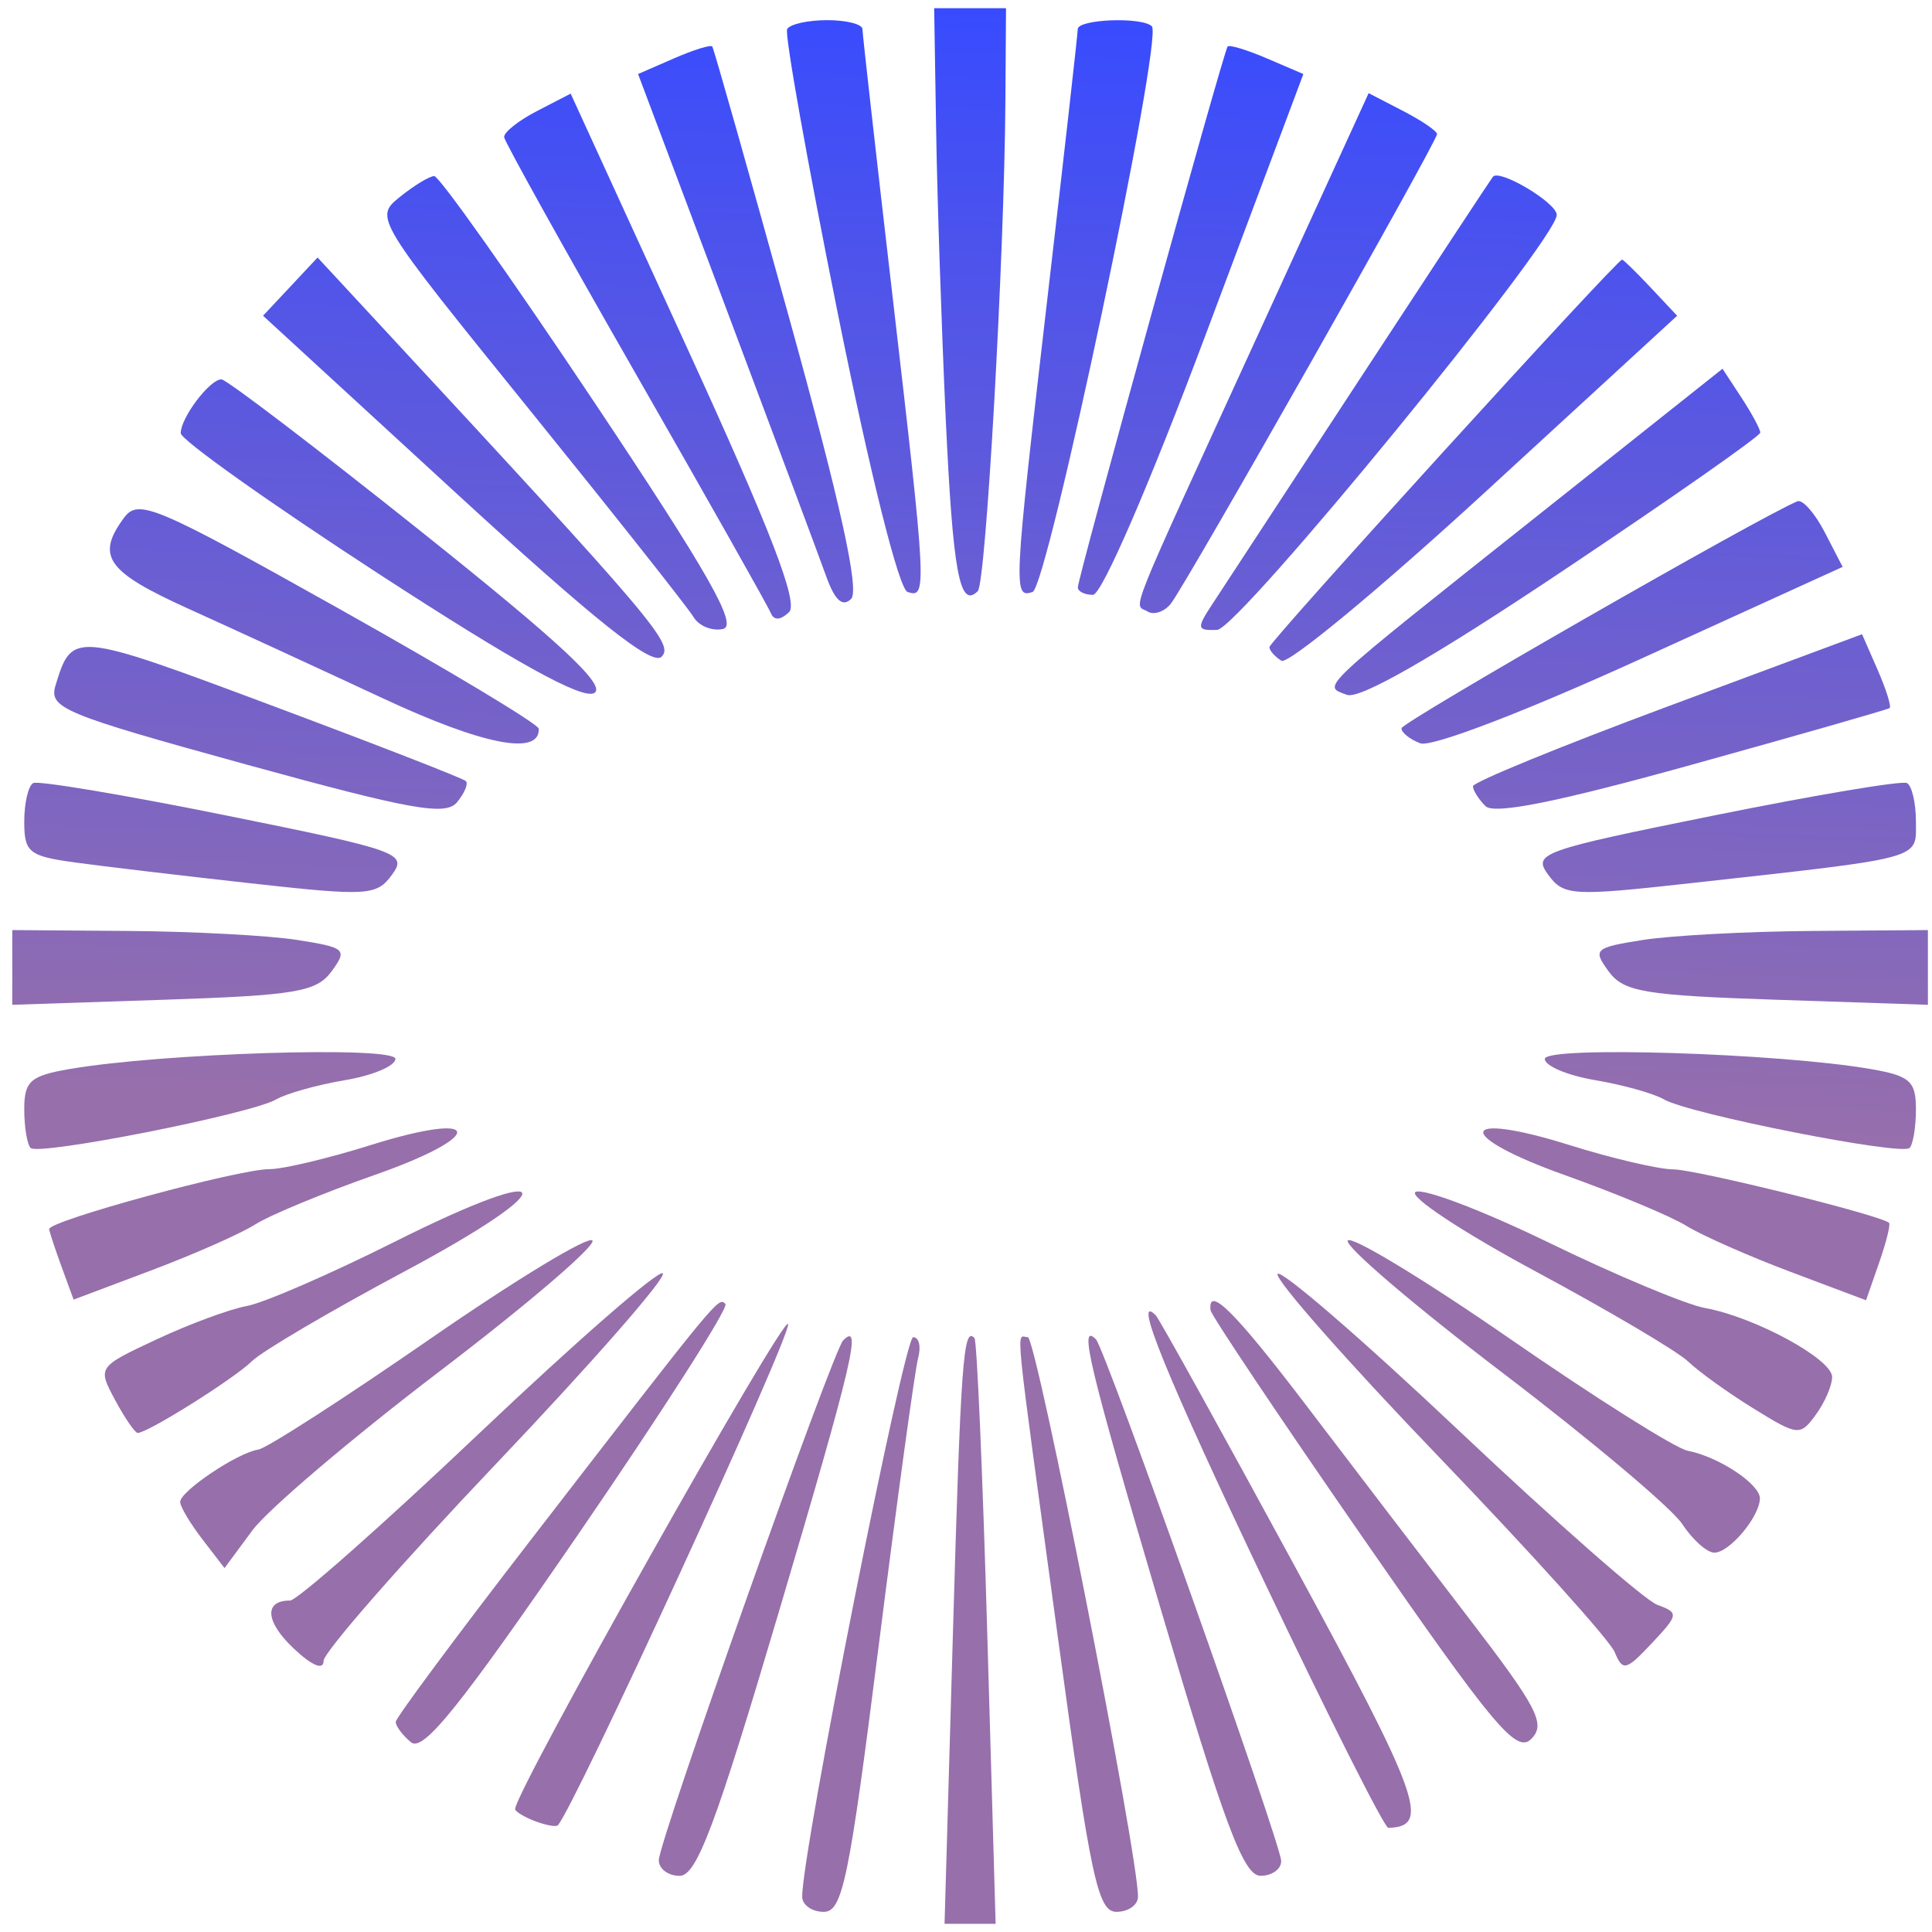 <svg width="118" height="118" viewBox="0 0 118 118" fill="none" xmlns="http://www.w3.org/2000/svg">
<path d="M20.25 59.33C19.33 60.581 18.071 60.794 9.976 61.063L0.75 61.37L0.75 59.089L0.75 56.806L7.88 56.86C11.801 56.89 16.424 57.137 18.153 57.409C21.114 57.875 21.235 57.986 20.25 59.33Z" fill="url(#paint0_linear_18_1108)"/>
<path d="M16.865 67.15C15.347 68.035 2.358 70.602 1.87 70.114C1.656 69.9 1.481 68.836 1.481 67.749C1.481 66.037 1.848 65.709 4.223 65.297C9.85 64.319 24.15 63.873 24.15 64.674C24.15 65.102 22.764 65.687 21.07 65.973C19.376 66.259 17.485 66.788 16.865 67.15Z" fill="url(#paint1_linear_18_1108)"/>
<path d="M15.318 53.95C11.126 53.485 6.299 52.912 4.589 52.678C1.766 52.291 1.481 52.063 1.481 50.185C1.481 49.048 1.728 47.987 2.03 47.827C2.332 47.668 7.611 48.553 13.762 49.795C24.396 51.942 24.897 52.12 23.942 53.425C23 54.712 22.471 54.744 15.318 53.95Z" fill="url(#paint2_linear_18_1108)"/>
<path d="M4.495 79.376L3.777 77.414C3.382 76.336 3.033 75.282 3.002 75.074C2.925 74.573 14.589 71.397 16.472 71.406C17.276 71.409 20.048 70.75 22.632 69.94C29.517 67.782 29.756 69.351 22.908 71.754C19.77 72.855 16.48 74.217 15.596 74.78C14.712 75.342 11.853 76.607 9.242 77.589L4.495 79.376Z" fill="url(#paint3_linear_18_1108)"/>
<path d="M27.911 49.002C27.213 49.843 25.096 49.463 15.006 46.684C3.83 43.606 2.969 43.248 3.393 41.857C4.4 38.554 4.478 38.562 16.468 43.042C22.9 45.446 28.294 47.544 28.454 47.704C28.614 47.864 28.37 48.449 27.911 49.002Z" fill="url(#paint4_linear_18_1108)"/>
<path d="M8.41 87.519C8.245 87.519 7.624 86.614 7.03 85.508C5.952 83.499 5.955 83.495 9.566 81.803C11.555 80.872 14.034 79.955 15.075 79.766C16.116 79.577 20.171 77.816 24.085 75.852C34.148 70.802 34.654 72.347 24.681 77.669C20.183 80.07 15.999 82.531 15.384 83.138C14.305 84.202 9.025 87.519 8.41 87.519Z" fill="url(#paint5_linear_18_1108)"/>
<path d="M23.362 42.641C19.572 40.873 14.25 38.421 11.536 37.193C6.522 34.925 5.847 33.985 7.556 31.648C8.442 30.435 9.389 30.834 20.701 37.175C27.405 40.934 32.899 44.234 32.908 44.509C32.965 46.182 29.498 45.504 23.362 42.641Z" fill="url(#paint6_linear_18_1108)"/>
<path d="M13.713 95.774L12.366 94.022C11.626 93.06 11.012 92.033 11.004 91.74C10.984 91.09 14.514 88.72 15.778 88.535C16.281 88.461 20.995 85.424 26.254 81.786C31.513 78.148 35.982 75.44 36.185 75.769C36.388 76.098 32.182 79.696 26.838 83.764C21.495 87.833 16.355 92.2 15.417 93.468L13.713 95.774Z" fill="url(#paint7_linear_18_1108)"/>
<path d="M36.291 42.33C35.563 42.736 31.473 40.474 23.139 35.055C16.487 30.73 11.042 26.862 11.039 26.459C11.033 25.521 12.808 23.169 13.524 23.169C13.823 23.169 19.307 27.347 25.708 32.453C34.268 39.283 37.068 41.895 36.291 42.33Z" fill="url(#paint8_linear_18_1108)"/>
<path d="M19.762 101.445C19.762 102.029 19.063 101.741 17.957 100.702C16.206 99.057 16.098 97.756 17.715 97.756C18.149 97.756 23.35 93.159 29.272 87.541C35.193 81.922 40.238 77.525 40.484 77.771C40.73 78.018 36.168 83.23 30.347 89.354C24.525 95.479 19.762 100.92 19.762 101.445Z" fill="url(#paint9_linear_18_1108)"/>
<path d="M40.405 40.112C39.828 40.69 36.342 37.912 27.836 30.098L16.066 19.284L17.731 17.507L19.397 15.729L23.053 19.674C40.065 38.03 41.177 39.34 40.405 40.112Z" fill="url(#paint10_linear_18_1108)"/>
<path d="M42.358 37.686C42.039 37.142 37.519 31.432 32.317 24.997C22.887 13.335 22.861 13.293 24.417 12.033C25.275 11.339 26.222 10.762 26.521 10.754C26.819 10.745 31.183 16.907 36.218 24.448C43.291 35.042 45.096 38.218 44.156 38.417C43.486 38.559 42.678 38.23 42.358 37.686Z" fill="url(#paint11_linear_18_1108)"/>
<path d="M35.378 93.62C28.106 104.216 25.847 107.029 25.104 106.412C24.579 105.977 24.16 105.415 24.171 105.162C24.183 104.909 27.884 99.922 32.398 94.079C43.995 79.063 43.873 79.21 44.306 79.643C44.522 79.859 40.504 86.148 35.378 93.62Z" fill="url(#paint12_linear_18_1108)"/>
<path d="M47.07 37.428C46.907 37.026 43.193 30.445 38.815 22.803C34.437 15.162 30.828 8.671 30.793 8.38C30.759 8.088 31.659 7.37 32.793 6.784L34.854 5.718L41.932 21.172C47.092 32.436 48.788 36.834 48.189 37.392C47.652 37.894 47.265 37.906 47.07 37.428Z" fill="url(#paint13_linear_18_1108)"/>
<path d="M34.067 111.483C33.957 111.594 33.325 111.477 32.664 111.224C32.003 110.97 31.462 110.639 31.462 110.49C31.462 109.422 47.912 80.195 48.135 80.865C48.352 81.516 35.023 110.528 34.067 111.483Z" fill="url(#paint14_linear_18_1108)"/>
<path d="M50.457 35.188C50.034 34.007 47.276 26.624 44.33 18.781L38.972 4.522L41.152 3.571C42.352 3.048 43.409 2.719 43.502 2.84C43.595 2.961 45.712 10.43 48.206 19.439C51.336 30.744 52.506 36.055 51.984 36.578C51.46 37.101 50.988 36.671 50.457 35.188Z" fill="url(#paint15_linear_18_1108)"/>
<path d="M47.614 98.3C43.718 111.456 42.553 114.565 41.517 114.57C40.814 114.573 40.237 114.143 40.237 113.615C40.237 112.463 50.863 82.499 51.497 81.866C52.676 80.686 52.074 83.239 47.614 98.3Z" fill="url(#paint16_linear_18_1108)"/>
<path d="M55.43 36.155C54.902 35.979 53.152 28.985 51.16 19.092C49.303 9.872 47.916 2.082 48.076 1.78C48.237 1.478 49.335 1.231 50.518 1.231C51.701 1.231 52.672 1.478 52.675 1.78C52.678 2.082 53.501 9.387 54.504 18.013C56.604 36.095 56.627 36.553 55.43 36.155Z" fill="url(#paint17_linear_18_1108)"/>
<path d="M53.67 100.498C51.858 114.832 51.458 116.769 50.313 116.769C49.597 116.769 49.005 116.357 48.996 115.855C48.949 113.284 55.217 81.669 55.774 81.669C56.131 81.669 56.267 82.244 56.075 82.948C55.884 83.653 54.801 91.549 53.67 100.498Z" fill="url(#paint18_linear_18_1108)"/>
<path d="M59.719 36.105C58.612 37.213 58.197 34.969 57.76 25.52C57.506 20.004 57.243 12.117 57.177 7.995L57.056 0.5L59.25 0.5L61.444 0.5L61.406 6.167C61.344 15.644 60.22 35.605 59.719 36.105Z" fill="url(#paint19_linear_18_1108)"/>
<path d="M60.81 117.5L59.25 117.5L57.69 117.5L58.201 99.767C58.68 83.144 58.839 80.96 59.519 81.729C59.667 81.897 60.018 90.014 60.299 99.767L60.81 117.5Z" fill="url(#paint20_linear_18_1108)"/>
<path d="M68.19 116.769C67.052 116.769 66.615 114.724 64.629 100.133C61.876 79.9 62.054 81.669 62.775 81.669C63.298 81.669 69.548 113.423 69.504 115.855C69.495 116.357 68.904 116.769 68.19 116.769Z" fill="url(#paint21_linear_18_1108)"/>
<path d="M70.352 1.608C71.055 2.311 63.981 35.851 63.066 36.157C61.874 36.553 61.898 36.083 63.996 18.013C64.999 9.387 65.822 2.082 65.825 1.78C65.832 1.167 69.762 1.018 70.352 1.608Z" fill="url(#paint22_linear_18_1108)"/>
<path d="M76.983 114.567C75.948 114.56 74.784 111.447 70.9 98.297C66.505 83.42 65.856 80.718 66.936 81.799C67.496 82.358 78.235 112.603 78.25 113.661C78.257 114.163 77.687 114.571 76.983 114.567Z" fill="url(#paint23_linear_18_1108)"/>
<path d="M73.643 20.427C70.198 29.619 67.291 36.331 66.756 36.331C66.247 36.331 65.831 36.126 65.831 35.875C65.831 35.275 74.734 3.125 74.979 2.84C75.082 2.719 76.166 3.048 77.386 3.571L79.606 4.522L73.643 20.427Z" fill="url(#paint24_linear_18_1108)"/>
<path d="M71.509 36.872C71.111 37.37 70.47 37.583 70.086 37.346C69.244 36.826 68.621 38.387 76.828 20.462L83.592 5.69L85.68 6.77C86.829 7.364 87.769 8.003 87.769 8.191C87.769 8.657 72.415 35.74 71.509 36.872Z" fill="url(#paint25_linear_18_1108)"/>
<path d="M84.793 111.639C84.564 111.645 81.205 104.986 77.329 96.842C71.254 84.08 69.128 78.872 70.589 80.333C70.792 80.536 74.591 87.39 79.03 95.565C86.762 109.8 87.397 111.569 84.793 111.639Z" fill="url(#paint26_linear_18_1108)"/>
<path d="M95.081 13.126C95.081 14.672 75.647 38.42 74.339 38.471C73.091 38.521 73.067 38.386 74.057 36.88C74.652 35.974 78.692 29.805 83.037 23.169C87.381 16.533 91.046 10.966 91.181 10.797C91.582 10.299 95.081 12.387 95.081 13.126Z" fill="url(#paint27_linear_18_1108)"/>
<path d="M93.524 106.208C92.615 107.116 91.255 105.491 83.237 93.913C78.154 86.575 73.969 80.325 73.936 80.023C73.763 78.459 75.44 80.13 79.822 85.893C82.49 89.402 86.899 95.172 89.622 98.716C93.917 104.309 94.433 105.299 93.524 106.208Z" fill="url(#paint28_linear_18_1108)"/>
<path d="M98.614 100.894C98.316 100.174 93.485 94.813 87.88 88.981C82.275 83.15 77.844 78.122 78.031 77.809C78.22 77.496 83.203 81.802 89.104 87.377C95.006 92.953 100.46 97.742 101.224 98.019C102.546 98.501 102.53 98.614 100.885 100.365C99.305 102.047 99.111 102.092 98.614 100.894Z" fill="url(#paint29_linear_18_1108)"/>
<path d="M90.719 30.048C84.275 35.967 78.672 40.606 78.267 40.356C77.862 40.106 77.531 39.732 77.531 39.524C77.531 39.175 98.754 15.856 99.071 15.856C99.15 15.856 99.938 16.628 100.824 17.57L102.434 19.284L90.719 30.048Z" fill="url(#paint30_linear_18_1108)"/>
<path d="M95.479 34.847C87.566 40.137 83.039 42.736 82.26 42.437C80.763 41.862 80.235 42.358 94.111 31.335L105.205 22.522L106.359 24.282C106.993 25.25 107.512 26.214 107.512 26.423C107.512 26.633 102.098 30.424 95.479 34.847Z" fill="url(#paint31_linear_18_1108)"/>
<path d="M102.742 93.078C102.11 92.115 97.173 87.96 91.769 83.846C86.366 79.732 82.112 76.098 82.315 75.769C82.518 75.44 86.969 78.135 92.207 81.759C97.445 85.382 102.335 88.463 103.076 88.606C104.976 88.972 107.517 90.657 107.489 91.534C107.454 92.664 105.624 94.831 104.707 94.831C104.258 94.831 103.373 94.042 102.742 93.078Z" fill="url(#paint32_linear_18_1108)"/>
<path d="M103.107 83.158C102.464 82.54 98.278 80.066 93.804 77.661C89.33 75.255 86.022 73.069 86.453 72.803C86.885 72.536 90.565 73.936 94.632 75.913C98.7 77.89 102.973 79.678 104.128 79.887C107.168 80.437 111.9 83.004 111.9 84.103C111.9 84.621 111.452 85.657 110.905 86.405C109.945 87.718 109.815 87.705 107.093 86.023C105.543 85.065 103.749 83.776 103.107 83.158Z" fill="url(#paint33_linear_18_1108)"/>
<path d="M100.226 40.235C93.078 43.492 87.421 45.658 86.743 45.398C86.101 45.152 85.585 44.738 85.598 44.48C85.615 44.104 107.635 31.482 109.782 30.617C110.095 30.491 110.845 31.341 111.447 32.505L112.542 34.623L100.226 40.235Z" fill="url(#paint34_linear_18_1108)"/>
<path d="M102.999 74.87C102.063 74.289 98.731 72.899 95.595 71.78C88.765 69.345 88.996 67.786 95.868 69.94C98.452 70.75 101.302 71.417 102.203 71.422C103.604 71.43 114.843 74.214 115.377 74.686C115.479 74.777 115.205 75.878 114.767 77.133L113.971 79.416L109.336 77.672C106.787 76.712 103.935 75.452 102.999 74.87Z" fill="url(#paint35_linear_18_1108)"/>
<path d="M103.339 46.703C95.111 48.989 91.255 49.763 90.725 49.233C90.305 48.813 89.963 48.267 89.963 48.02C89.963 47.773 95.31 45.583 101.845 43.153L113.728 38.736L114.679 40.91C115.202 42.105 115.531 43.157 115.41 43.247C115.289 43.337 109.858 44.893 103.339 46.703Z" fill="url(#paint36_linear_18_1108)"/>
<path d="M103.182 53.95C96.029 54.744 95.499 54.712 94.558 53.425C93.603 52.12 94.104 51.942 104.738 49.795C110.889 48.553 116.169 47.668 116.47 47.827C116.772 47.987 117.019 49.048 117.019 50.185C117.019 52.513 117.634 52.346 103.182 53.95Z" fill="url(#paint37_linear_18_1108)"/>
<path d="M101.635 67.15C101.015 66.788 99.124 66.259 97.43 65.973C95.736 65.687 94.35 65.102 94.35 64.674C94.35 63.873 108.65 64.319 114.277 65.297C116.652 65.709 117.019 66.037 117.019 67.749C117.019 68.836 116.844 69.9 116.63 70.114C116.142 70.602 103.153 68.035 101.635 67.15Z" fill="url(#paint38_linear_18_1108)"/>
<path d="M108.524 61.063C100.429 60.794 99.17 60.581 98.251 59.33C97.265 57.986 97.386 57.875 100.347 57.409C102.076 57.137 106.699 56.89 110.62 56.86L117.75 56.806L117.75 59.089L117.75 61.37L108.524 61.063Z" fill="url(#paint39_linear_18_1108)"/>
<defs>
<linearGradient id="paint0_linear_18_1108" x1="54.884" y1="68.286" x2="57.17" y2="-0.027" gradientUnits="userSpaceOnUse">
<stop stop-color="#976FAB"/>
<stop offset="1" stop-color="#374BFF"/>
</linearGradient>
<linearGradient id="paint1_linear_18_1108" x1="54.884" y1="68.286" x2="57.17" y2="-0.027" gradientUnits="userSpaceOnUse">
<stop stop-color="#976FAB"/>
<stop offset="1" stop-color="#374BFF"/>
</linearGradient>
<linearGradient id="paint2_linear_18_1108" x1="54.884" y1="68.286" x2="57.17" y2="-0.027" gradientUnits="userSpaceOnUse">
<stop stop-color="#976FAB"/>
<stop offset="1" stop-color="#374BFF"/>
</linearGradient>
<linearGradient id="paint3_linear_18_1108" x1="54.884" y1="68.286" x2="57.17" y2="-0.027" gradientUnits="userSpaceOnUse">
<stop stop-color="#976FAB"/>
<stop offset="1" stop-color="#374BFF"/>
</linearGradient>
<linearGradient id="paint4_linear_18_1108" x1="54.884" y1="68.286" x2="57.17" y2="-0.027" gradientUnits="userSpaceOnUse">
<stop stop-color="#976FAB"/>
<stop offset="1" stop-color="#374BFF"/>
</linearGradient>
<linearGradient id="paint5_linear_18_1108" x1="54.884" y1="68.286" x2="57.17" y2="-0.027" gradientUnits="userSpaceOnUse">
<stop stop-color="#976FAB"/>
<stop offset="1" stop-color="#374BFF"/>
</linearGradient>
<linearGradient id="paint6_linear_18_1108" x1="54.884" y1="68.286" x2="57.17" y2="-0.027" gradientUnits="userSpaceOnUse">
<stop stop-color="#976FAB"/>
<stop offset="1" stop-color="#374BFF"/>
</linearGradient>
<linearGradient id="paint7_linear_18_1108" x1="54.884" y1="68.286" x2="57.17" y2="-0.027" gradientUnits="userSpaceOnUse">
<stop stop-color="#976FAB"/>
<stop offset="1" stop-color="#374BFF"/>
</linearGradient>
<linearGradient id="paint8_linear_18_1108" x1="54.884" y1="68.286" x2="57.17" y2="-0.027" gradientUnits="userSpaceOnUse">
<stop stop-color="#976FAB"/>
<stop offset="1" stop-color="#374BFF"/>
</linearGradient>
<linearGradient id="paint9_linear_18_1108" x1="54.884" y1="68.286" x2="57.17" y2="-0.027" gradientUnits="userSpaceOnUse">
<stop stop-color="#976FAB"/>
<stop offset="1" stop-color="#374BFF"/>
</linearGradient>
<linearGradient id="paint10_linear_18_1108" x1="54.884" y1="68.286" x2="57.17" y2="-0.027" gradientUnits="userSpaceOnUse">
<stop stop-color="#976FAB"/>
<stop offset="1" stop-color="#374BFF"/>
</linearGradient>
<linearGradient id="paint11_linear_18_1108" x1="54.884" y1="68.286" x2="57.17" y2="-0.027" gradientUnits="userSpaceOnUse">
<stop stop-color="#976FAB"/>
<stop offset="1" stop-color="#374BFF"/>
</linearGradient>
<linearGradient id="paint12_linear_18_1108" x1="54.884" y1="68.286" x2="57.17" y2="-0.027" gradientUnits="userSpaceOnUse">
<stop stop-color="#976FAB"/>
<stop offset="1" stop-color="#374BFF"/>
</linearGradient>
<linearGradient id="paint13_linear_18_1108" x1="54.884" y1="68.286" x2="57.17" y2="-0.027" gradientUnits="userSpaceOnUse">
<stop stop-color="#976FAB"/>
<stop offset="1" stop-color="#374BFF"/>
</linearGradient>
<linearGradient id="paint14_linear_18_1108" x1="54.884" y1="68.286" x2="57.17" y2="-0.027" gradientUnits="userSpaceOnUse">
<stop stop-color="#976FAB"/>
<stop offset="1" stop-color="#374BFF"/>
</linearGradient>
<linearGradient id="paint15_linear_18_1108" x1="54.884" y1="68.286" x2="57.17" y2="-0.027" gradientUnits="userSpaceOnUse">
<stop stop-color="#976FAB"/>
<stop offset="1" stop-color="#374BFF"/>
</linearGradient>
<linearGradient id="paint16_linear_18_1108" x1="54.884" y1="68.286" x2="57.17" y2="-0.027" gradientUnits="userSpaceOnUse">
<stop stop-color="#976FAB"/>
<stop offset="1" stop-color="#374BFF"/>
</linearGradient>
<linearGradient id="paint17_linear_18_1108" x1="54.884" y1="68.286" x2="57.17" y2="-0.027" gradientUnits="userSpaceOnUse">
<stop stop-color="#976FAB"/>
<stop offset="1" stop-color="#374BFF"/>
</linearGradient>
<linearGradient id="paint18_linear_18_1108" x1="54.884" y1="68.286" x2="57.17" y2="-0.027" gradientUnits="userSpaceOnUse">
<stop stop-color="#976FAB"/>
<stop offset="1" stop-color="#374BFF"/>
</linearGradient>
<linearGradient id="paint19_linear_18_1108" x1="54.884" y1="68.286" x2="57.17" y2="-0.027" gradientUnits="userSpaceOnUse">
<stop stop-color="#976FAB"/>
<stop offset="1" stop-color="#374BFF"/>
</linearGradient>
<linearGradient id="paint20_linear_18_1108" x1="54.884" y1="68.286" x2="57.17" y2="-0.027" gradientUnits="userSpaceOnUse">
<stop stop-color="#976FAB"/>
<stop offset="1" stop-color="#374BFF"/>
</linearGradient>
<linearGradient id="paint21_linear_18_1108" x1="54.884" y1="68.286" x2="57.17" y2="-0.027" gradientUnits="userSpaceOnUse">
<stop stop-color="#976FAB"/>
<stop offset="1" stop-color="#374BFF"/>
</linearGradient>
<linearGradient id="paint22_linear_18_1108" x1="54.884" y1="68.286" x2="57.17" y2="-0.027" gradientUnits="userSpaceOnUse">
<stop stop-color="#976FAB"/>
<stop offset="1" stop-color="#374BFF"/>
</linearGradient>
<linearGradient id="paint23_linear_18_1108" x1="54.884" y1="68.286" x2="57.17" y2="-0.027" gradientUnits="userSpaceOnUse">
<stop stop-color="#976FAB"/>
<stop offset="1" stop-color="#374BFF"/>
</linearGradient>
<linearGradient id="paint24_linear_18_1108" x1="54.884" y1="68.286" x2="57.17" y2="-0.027" gradientUnits="userSpaceOnUse">
<stop stop-color="#976FAB"/>
<stop offset="1" stop-color="#374BFF"/>
</linearGradient>
<linearGradient id="paint25_linear_18_1108" x1="54.884" y1="68.286" x2="57.17" y2="-0.027" gradientUnits="userSpaceOnUse">
<stop stop-color="#976FAB"/>
<stop offset="1" stop-color="#374BFF"/>
</linearGradient>
<linearGradient id="paint26_linear_18_1108" x1="54.884" y1="68.286" x2="57.17" y2="-0.027" gradientUnits="userSpaceOnUse">
<stop stop-color="#976FAB"/>
<stop offset="1" stop-color="#374BFF"/>
</linearGradient>
<linearGradient id="paint27_linear_18_1108" x1="54.884" y1="68.286" x2="57.17" y2="-0.027" gradientUnits="userSpaceOnUse">
<stop stop-color="#976FAB"/>
<stop offset="1" stop-color="#374BFF"/>
</linearGradient>
<linearGradient id="paint28_linear_18_1108" x1="54.884" y1="68.286" x2="57.17" y2="-0.027" gradientUnits="userSpaceOnUse">
<stop stop-color="#976FAB"/>
<stop offset="1" stop-color="#374BFF"/>
</linearGradient>
<linearGradient id="paint29_linear_18_1108" x1="54.884" y1="68.286" x2="57.17" y2="-0.027" gradientUnits="userSpaceOnUse">
<stop stop-color="#976FAB"/>
<stop offset="1" stop-color="#374BFF"/>
</linearGradient>
<linearGradient id="paint30_linear_18_1108" x1="54.884" y1="68.286" x2="57.17" y2="-0.027" gradientUnits="userSpaceOnUse">
<stop stop-color="#976FAB"/>
<stop offset="1" stop-color="#374BFF"/>
</linearGradient>
<linearGradient id="paint31_linear_18_1108" x1="54.884" y1="68.286" x2="57.17" y2="-0.027" gradientUnits="userSpaceOnUse">
<stop stop-color="#976FAB"/>
<stop offset="1" stop-color="#374BFF"/>
</linearGradient>
<linearGradient id="paint32_linear_18_1108" x1="54.884" y1="68.286" x2="57.17" y2="-0.027" gradientUnits="userSpaceOnUse">
<stop stop-color="#976FAB"/>
<stop offset="1" stop-color="#374BFF"/>
</linearGradient>
<linearGradient id="paint33_linear_18_1108" x1="54.884" y1="68.286" x2="57.17" y2="-0.027" gradientUnits="userSpaceOnUse">
<stop stop-color="#976FAB"/>
<stop offset="1" stop-color="#374BFF"/>
</linearGradient>
<linearGradient id="paint34_linear_18_1108" x1="54.884" y1="68.286" x2="57.17" y2="-0.027" gradientUnits="userSpaceOnUse">
<stop stop-color="#976FAB"/>
<stop offset="1" stop-color="#374BFF"/>
</linearGradient>
<linearGradient id="paint35_linear_18_1108" x1="54.884" y1="68.286" x2="57.17" y2="-0.027" gradientUnits="userSpaceOnUse">
<stop stop-color="#976FAB"/>
<stop offset="1" stop-color="#374BFF"/>
</linearGradient>
<linearGradient id="paint36_linear_18_1108" x1="54.884" y1="68.286" x2="57.17" y2="-0.027" gradientUnits="userSpaceOnUse">
<stop stop-color="#976FAB"/>
<stop offset="1" stop-color="#374BFF"/>
</linearGradient>
<linearGradient id="paint37_linear_18_1108" x1="54.884" y1="68.286" x2="57.17" y2="-0.027" gradientUnits="userSpaceOnUse">
<stop stop-color="#976FAB"/>
<stop offset="1" stop-color="#374BFF"/>
</linearGradient>
<linearGradient id="paint38_linear_18_1108" x1="54.884" y1="68.286" x2="57.17" y2="-0.027" gradientUnits="userSpaceOnUse">
<stop stop-color="#976FAB"/>
<stop offset="1" stop-color="#374BFF"/>
</linearGradient>
<linearGradient id="paint39_linear_18_1108" x1="54.884" y1="68.286" x2="57.17" y2="-0.027" gradientUnits="userSpaceOnUse">
<stop stop-color="#976FAB"/>
<stop offset="1" stop-color="#374BFF"/>
</linearGradient>
</defs>
</svg>
